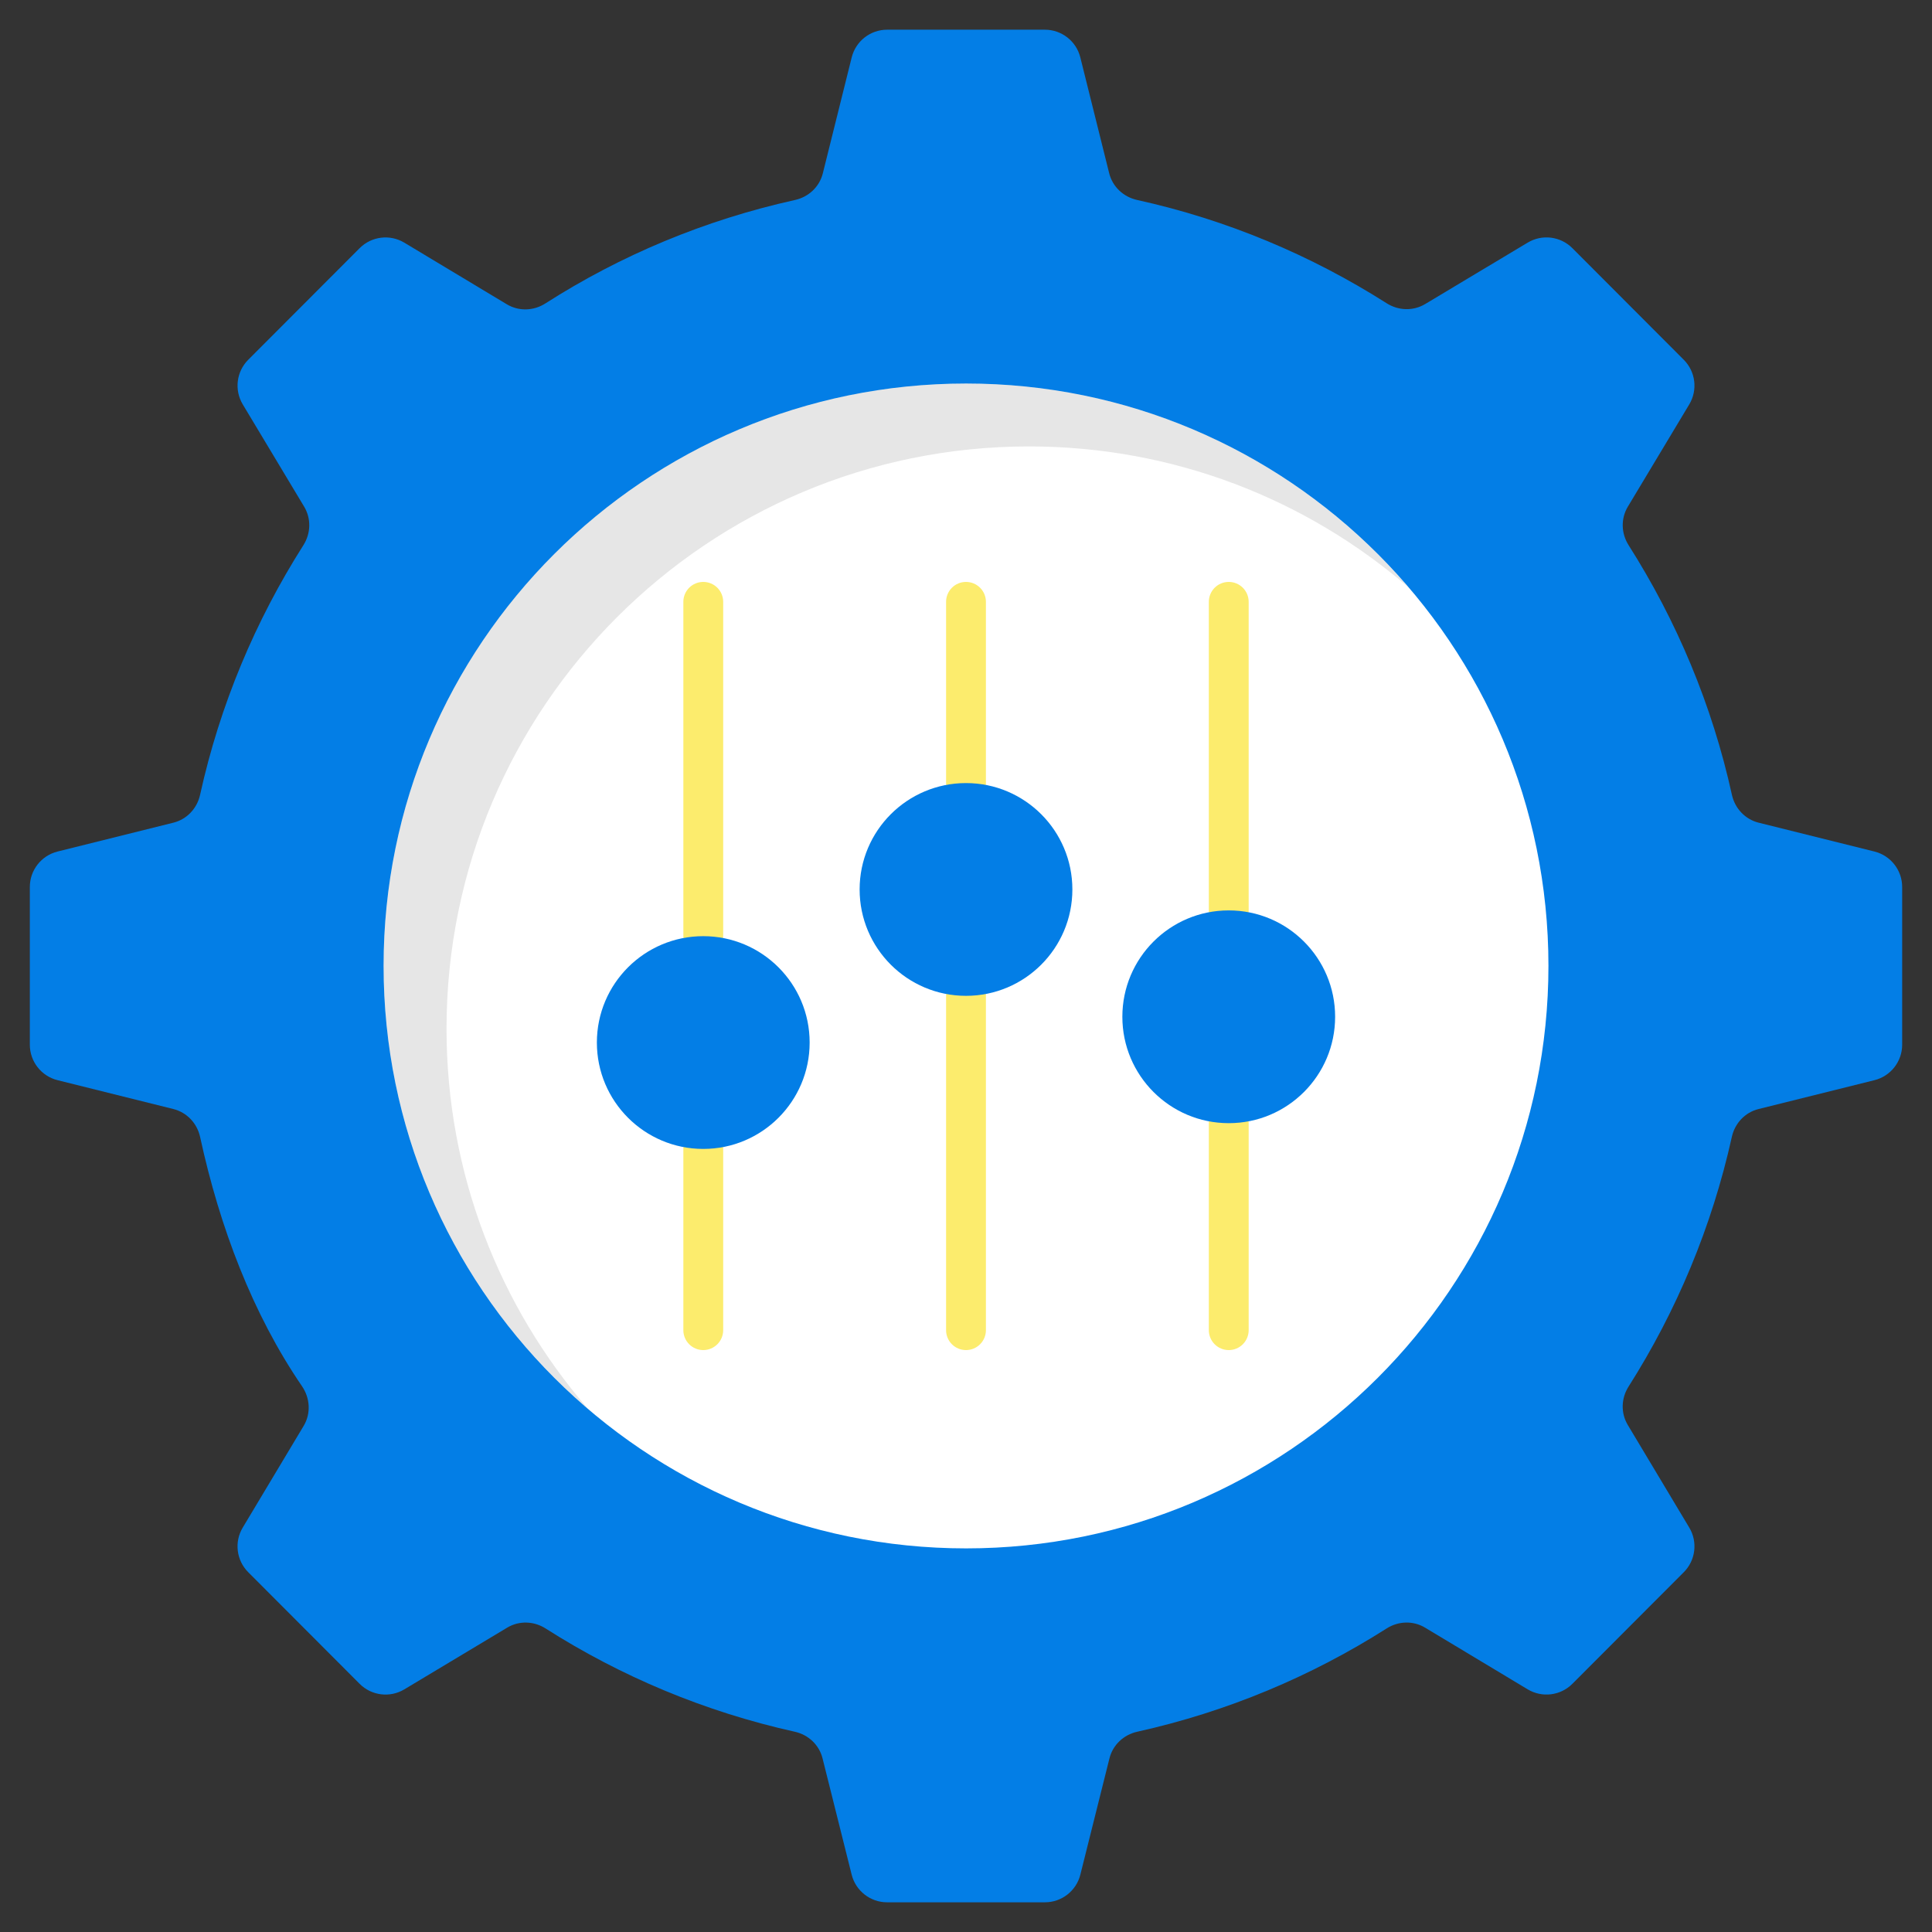 <svg width="100" height="100" viewBox="0 0 100 100" fill="none" xmlns="http://www.w3.org/2000/svg">
<rect x="0" y="0" width="100" height="100" fill="#333333" stroke="none"/>
<path d="M98.456 45.911V54.073C98.456 54.942 97.864 55.7 97.021 55.91L91.02 57.404C90.322 57.578 89.797 58.139 89.641 58.841C88.607 63.501 86.777 67.861 84.294 71.769C83.909 72.376 83.884 73.139 84.254 73.756L87.436 79.068C87.882 79.811 87.765 80.763 87.153 81.377L81.386 87.154C80.772 87.77 79.817 87.887 79.072 87.439L73.764 84.248C73.148 83.877 72.382 83.901 71.775 84.287C67.869 86.77 63.52 88.6 58.863 89.634C58.161 89.79 57.601 90.313 57.426 91.01L55.919 97.031C55.708 97.873 54.951 98.463 54.083 98.463H45.918C45.05 98.463 44.293 97.873 44.082 97.031L42.574 91.01C42.4 90.313 41.84 89.79 41.138 89.634C36.481 88.6 32.135 86.771 28.24 84.289C27.633 83.902 26.867 83.877 26.25 84.248L20.928 87.441C20.183 87.888 19.229 87.77 18.615 87.155L12.848 81.377C12.235 80.763 12.118 79.811 12.564 79.068L15.715 73.808C16.101 73.165 16.054 72.367 15.63 71.748C13.07 68.004 11.369 63.507 10.358 58.851C10.204 58.142 9.673 57.577 8.969 57.402L2.979 55.91C2.136 55.7 1.544 54.942 1.544 54.073V45.911C1.544 45.043 2.136 44.285 2.979 44.075L8.974 42.582C9.675 42.407 10.202 41.843 10.357 41.137C11.382 36.482 13.221 32.125 15.703 28.22C16.09 27.611 16.114 26.844 15.743 26.225L12.566 20.933C12.119 20.189 12.235 19.236 12.848 18.622L18.614 12.846C19.228 12.23 20.183 12.113 20.928 12.561L26.232 15.749C26.851 16.121 27.619 16.096 28.227 15.707C32.123 13.214 36.481 11.385 41.151 10.351C41.854 10.195 42.415 9.671 42.589 8.972L44.084 2.971C44.294 2.128 45.051 1.537 45.92 1.537H54.081C54.95 1.537 55.708 2.129 55.917 2.971L57.411 8.966C57.586 9.668 58.149 10.194 58.856 10.35C63.512 11.375 67.868 13.214 71.774 15.697C72.382 16.083 73.149 16.108 73.767 15.737L79.073 12.558C79.818 12.111 80.771 12.229 81.385 12.844L87.152 18.622C87.765 19.236 87.882 20.189 87.435 20.933L84.257 26.225C83.886 26.843 83.91 27.611 84.297 28.22C86.78 32.125 88.618 36.481 89.643 41.137C89.799 41.843 90.325 42.407 91.027 42.582L97.021 44.075C97.864 44.285 98.456 45.043 98.456 45.911Z" fill="#037EE6"/>
<path d="M80.147 49.992C80.147 66.642 66.645 80.144 50.006 80.144C33.355 80.144 19.854 66.642 19.854 49.992C19.854 33.341 33.355 19.851 50.006 19.851C66.645 19.851 80.147 33.341 80.147 49.992Z" fill="white"/>
<path d="M36.401 69.88C35.831 69.88 35.37 69.419 35.37 68.849V59.468C35.37 58.898 35.831 58.437 36.401 58.437C36.971 58.437 37.432 58.899 37.432 59.468V68.849C37.432 69.419 36.971 69.88 36.401 69.88Z" fill="#FCEC6D"/>
<path d="M36.401 49.486C35.831 49.486 35.37 49.025 35.37 48.455V31.151C35.37 30.581 35.831 30.12 36.401 30.12C36.971 30.12 37.432 30.582 37.432 31.151V48.455C37.432 49.025 36.971 49.486 36.401 49.486Z" fill="#FCEC6D"/>
<path d="M50 41.563C49.43 41.563 48.969 41.101 48.969 40.532V31.151C48.969 30.582 49.43 30.12 50 30.12C50.57 30.12 51.031 30.582 51.031 31.151V40.532C51.031 41.101 50.57 41.563 50 41.563Z" fill="#FCEC6D"/>
<path d="M50 69.88C49.43 69.88 48.969 69.419 48.969 68.849V51.545C48.969 50.975 49.43 50.514 50 50.514C50.57 50.514 51.031 50.975 51.031 51.545V68.849C51.031 69.419 50.57 69.88 50 69.88Z" fill="#FCEC6D"/>
<path d="M63.6 69.88C63.03 69.88 62.569 69.419 62.569 68.849V58.135C62.569 57.565 63.03 57.104 63.6 57.104C64.17 57.104 64.631 57.565 64.631 58.135V68.849C64.631 69.419 64.17 69.88 63.6 69.88Z" fill="#FCEC6D"/>
<path d="M63.6 48.153C63.03 48.153 62.569 47.691 62.569 47.122V31.151C62.569 30.581 63.03 30.12 63.6 30.12C64.17 30.12 64.631 30.582 64.631 31.151V47.122C64.631 47.691 64.17 48.153 63.6 48.153Z" fill="#FCEC6D"/>
<path opacity="0.1" d="M72.875 30.377C67.606 25.84 60.748 23.107 53.263 23.107C36.62 23.107 23.112 36.605 23.112 53.248C23.112 60.764 25.865 67.632 30.423 72.911C23.957 67.384 19.854 59.166 19.854 49.989C19.854 33.336 33.351 19.849 50.004 19.849C59.16 19.849 67.358 23.932 72.875 30.377Z" fill="black"/>
<path d="M36.4 59.468C39.441 59.468 41.907 57.003 41.907 53.962C41.907 50.921 39.441 48.456 36.4 48.456C33.359 48.456 30.894 50.921 30.894 53.962C30.894 57.003 33.359 59.468 36.4 59.468Z" fill="#037EE6"/>
<path d="M50 51.544C53.041 51.544 55.506 49.079 55.506 46.038C55.506 42.997 53.041 40.532 50 40.532C46.959 40.532 44.494 42.997 44.494 46.038C44.494 49.079 46.959 51.544 50 51.544Z" fill="#037EE6"/>
<path d="M63.599 58.135C66.641 58.135 69.106 55.669 69.106 52.628C69.106 49.587 66.641 47.122 63.599 47.122C60.559 47.122 58.093 49.587 58.093 52.628C58.093 55.669 60.559 58.135 63.599 58.135Z" fill="#037EE6"/>
</svg>
